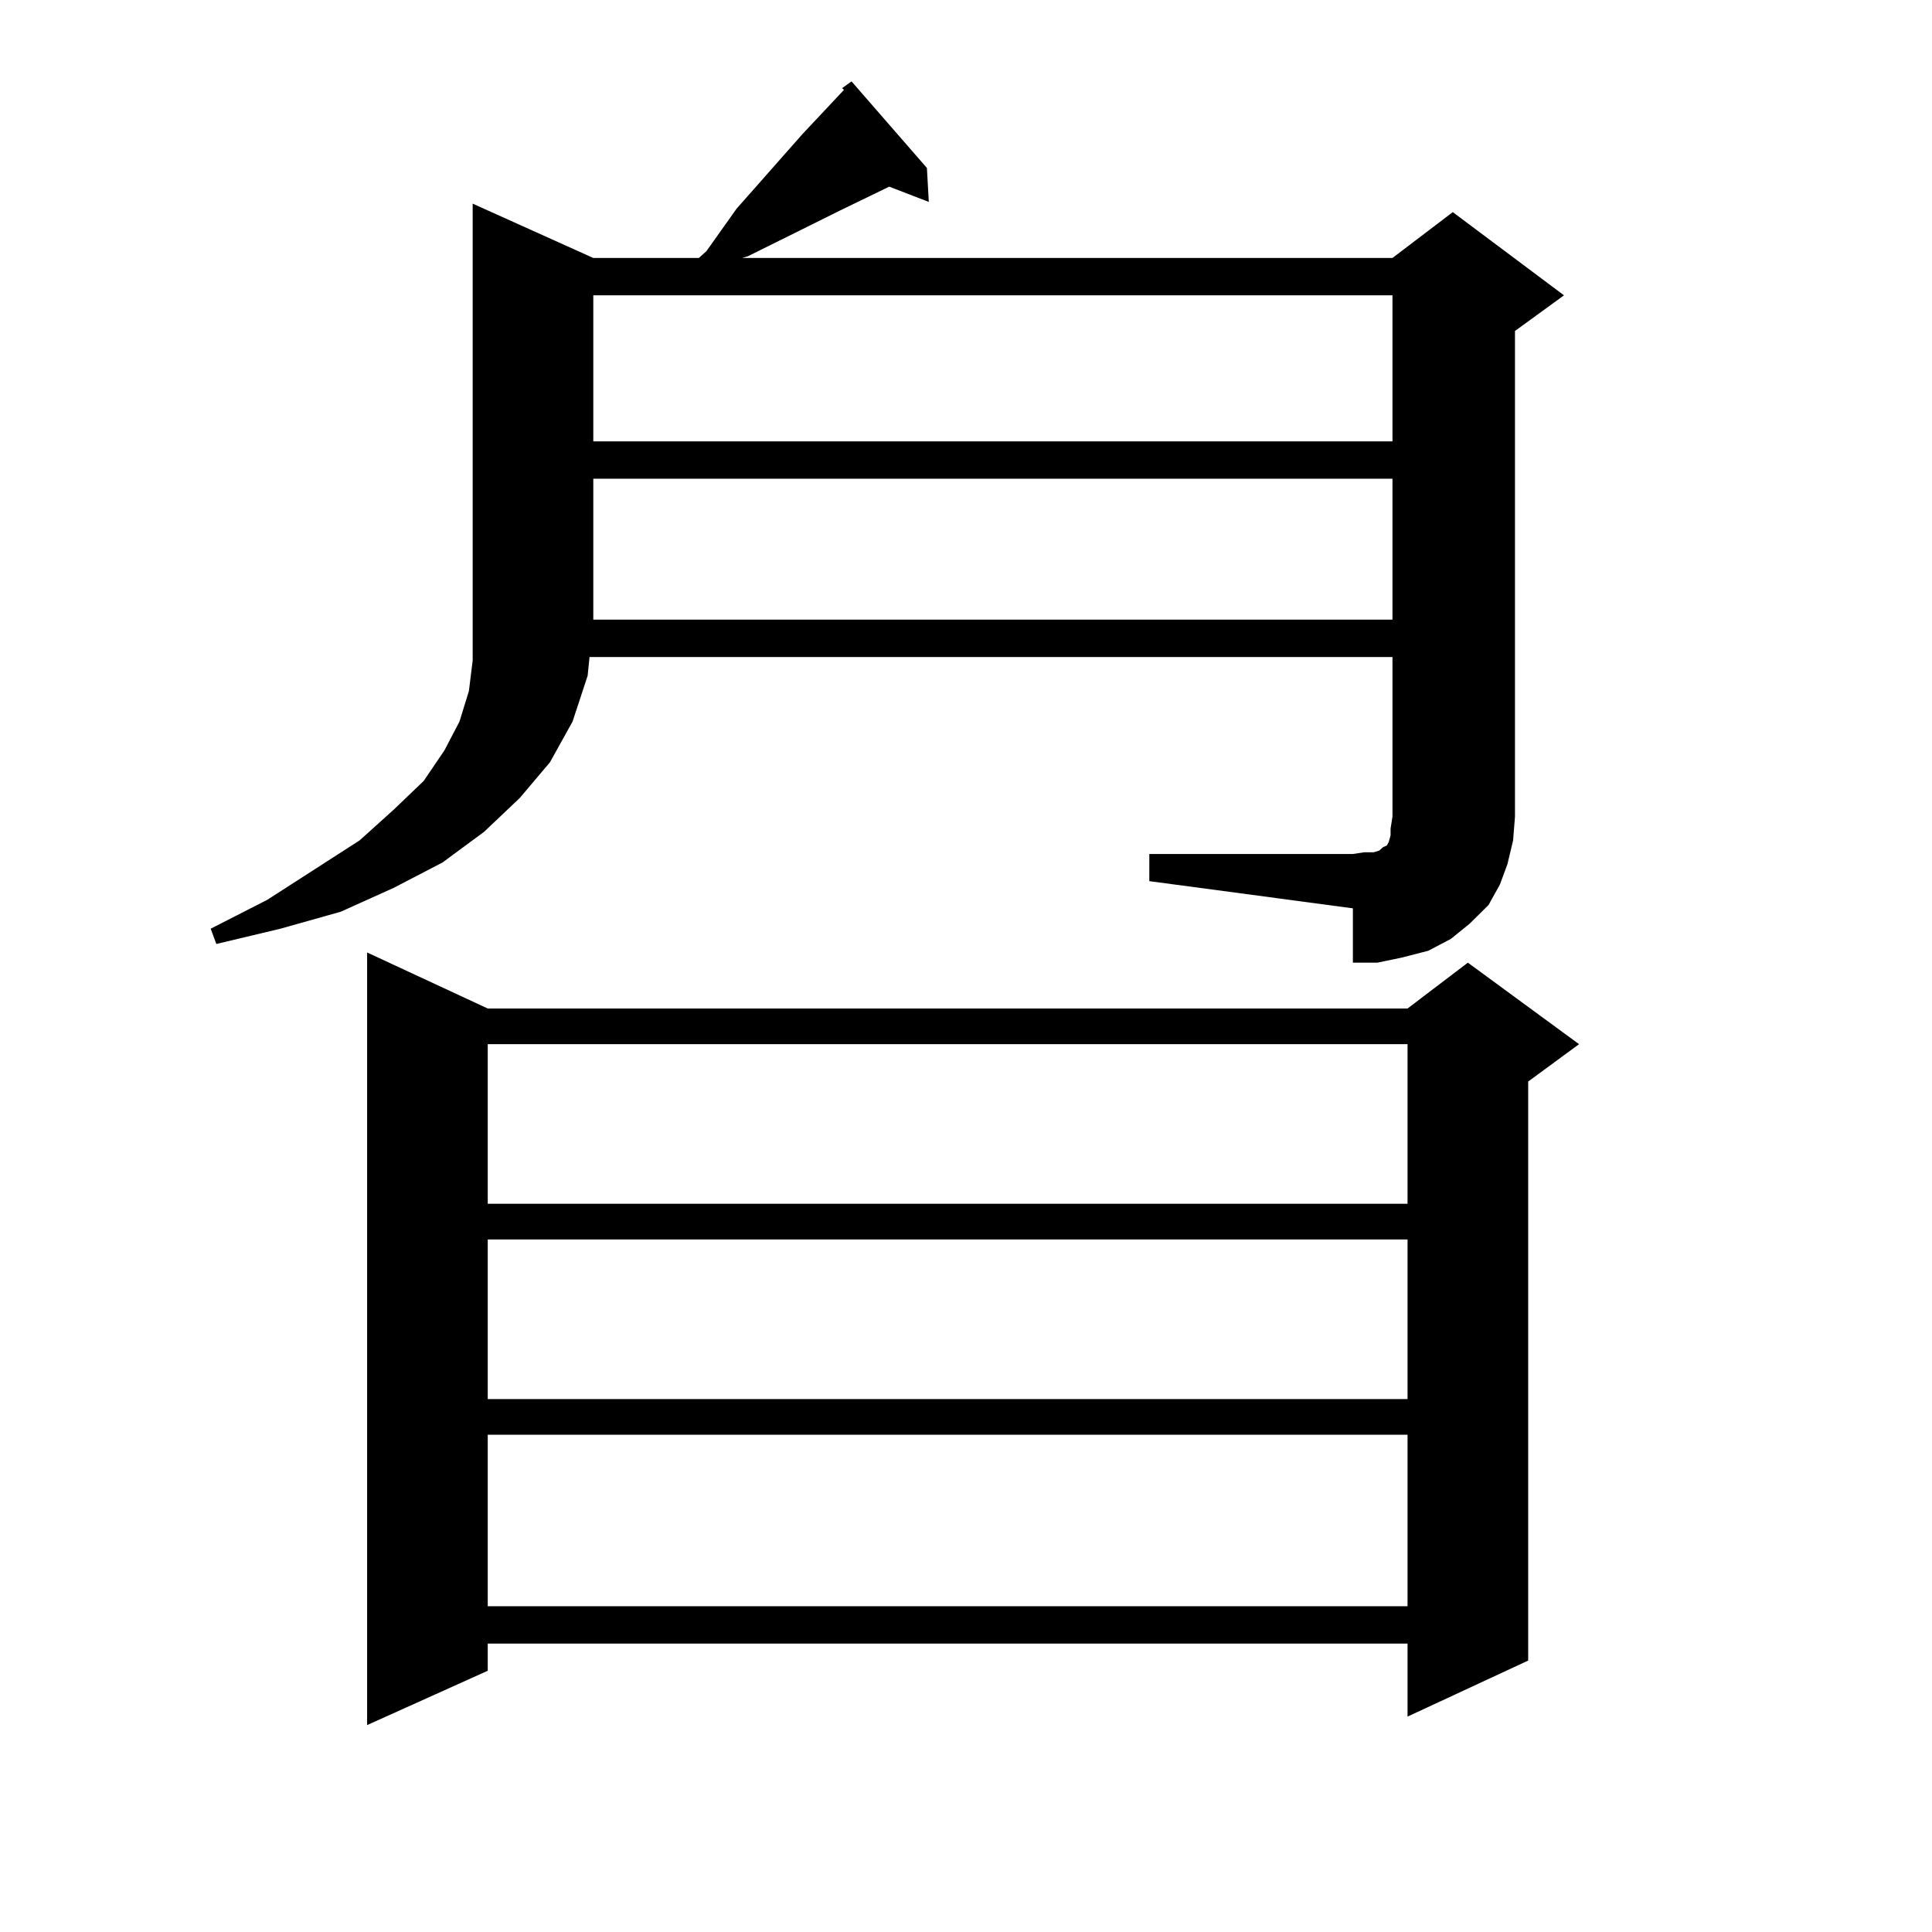 <?xml version="1.0" encoding="utf-8"?>
<!-- Generator: Adobe Illustrator 16.0.0, SVG Export Plug-In . SVG Version: 6.00 Build 0)  -->
<!DOCTYPE svg PUBLIC "-//W3C//DTD SVG 1.1//EN" "http://www.w3.org/Graphics/SVG/1.1/DTD/svg11.dtd">
<svg version="1.1" id="图层_1" xmlns="http://www.w3.org/2000/svg" xmlns:xlink="http://www.w3.org/1999/xlink" x="0px" y="0px"
	 width="1000px" height="1000px" viewBox="0 0 1000 1000" enable-background="new 0 0 1000 1000" xml:space="preserve">
<path d="M594.888,442.023h105.363l5.854-0.879h4.878l2.927-0.879l1.951-1.758l1.951-0.879l0.976-1.758l0.976-3.516v-3.516
	l0.976-6.152V340.07h-415.6l-0.976,9.668l-7.805,23.73l-11.707,21.094l-15.609,18.457l-18.536,17.578l-21.463,15.82l-25.365,13.184
	l-27.316,12.305l-31.219,8.789l-33.17,7.91l-2.927-7.91l29.268-14.941l47.804-30.762l17.561-15.82l15.609-14.941l10.731-15.82
	l7.805-14.941l4.878-15.82l1.951-15.82v-15.82V105.402l62.438,28.125h54.633l3.902-3.516l15.609-21.973l34.146-38.672l21.463-22.852
	l-0.976-0.879l4.878-3.516l39.023,44.824l0.976,17.578l-20.487-7.91l-25.365,12.305l-47.804,23.73l-2.927,0.879h336.577
	l31.219-23.73l57.56,43.066l-25.365,18.457v251.367l-0.976,12.305l-2.927,12.305l-3.902,10.547l-5.854,10.547l-9.756,9.668
	l-9.756,7.91l-11.707,6.152l-13.658,3.516l-12.683,2.637h-12.683v-28.125l-105.363-14.063V442.023z M252.457,522.004h476.086
	l31.219-23.73l57.56,42.188l-26.341,19.336v299.707l-62.438,29.004v-37.793H252.457v14.063l-62.438,28.125V493L252.457,522.004z
	 M252.457,540.461v82.617h476.086v-82.617H252.457z M252.457,641.535v82.617h476.086v-82.617H252.457z M252.457,742.609v88.77
	h476.086v-88.77H252.457z M307.09,152.863v75.586h413.648v-75.586H307.09z M307.09,247.785v72.949h413.648v-72.949H307.09z"/>
</svg>
